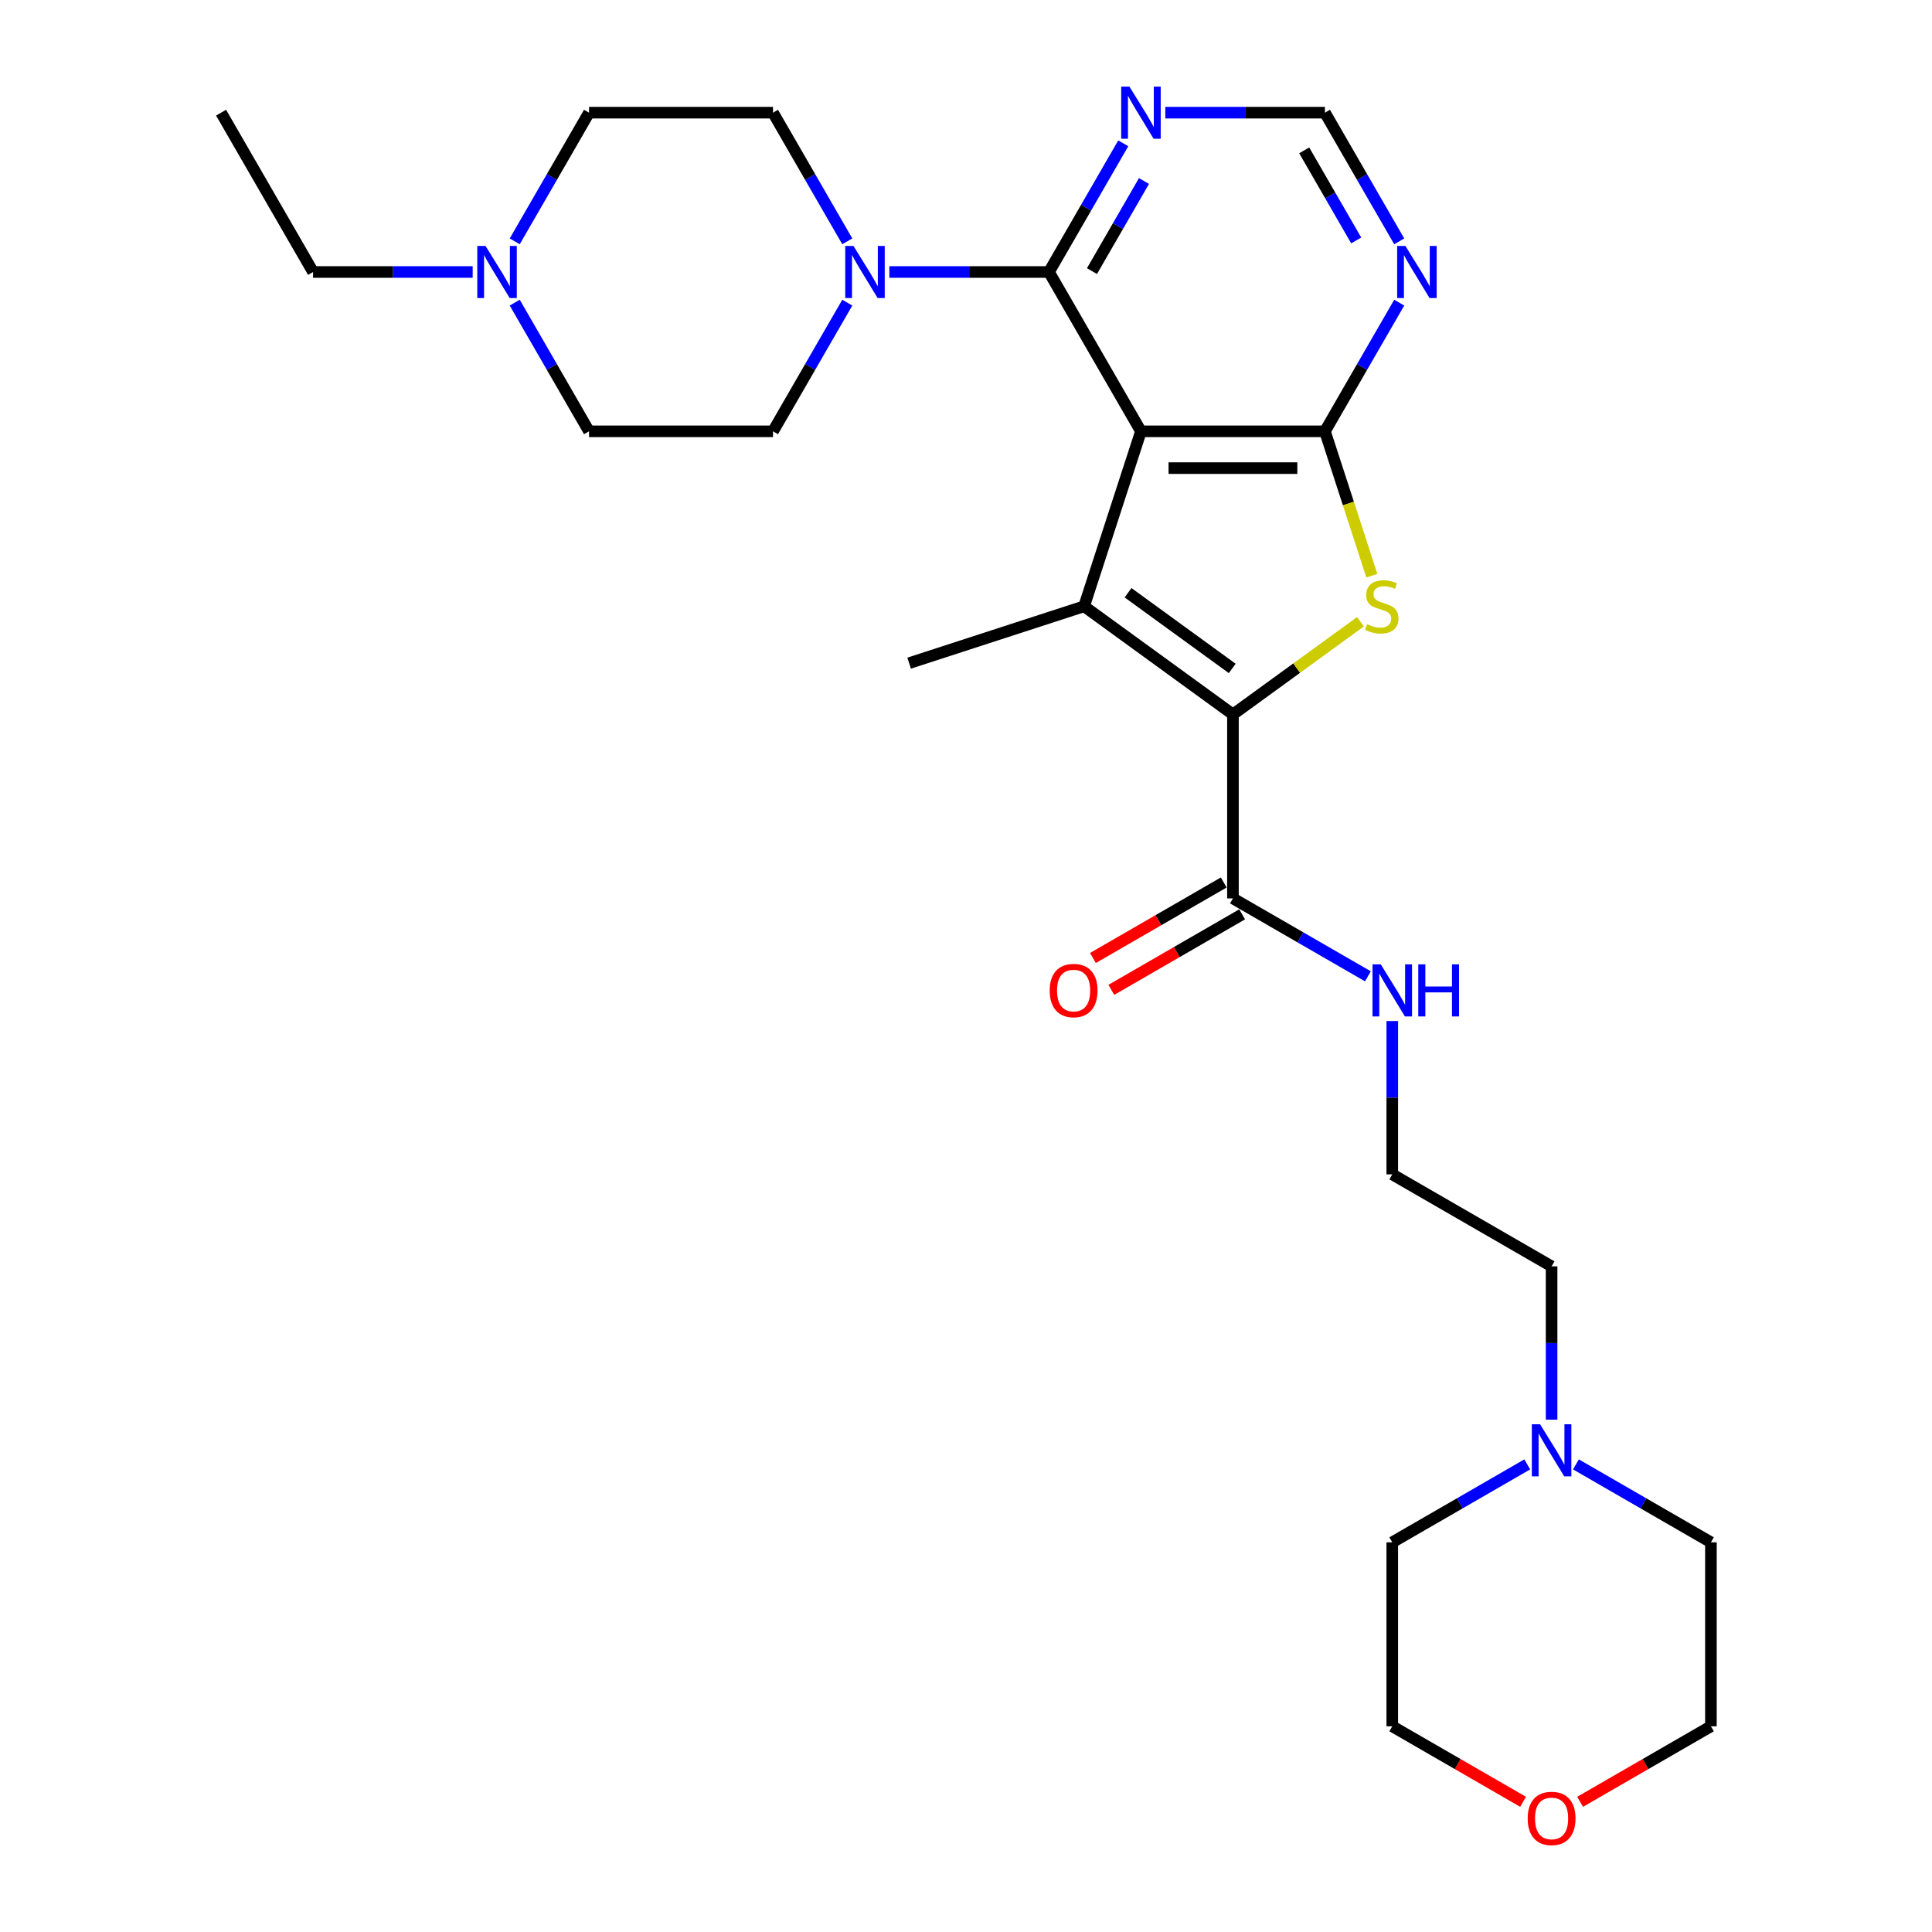 <?xml version='1.0' encoding='iso-8859-1'?>
<svg version='1.1' baseProfile='full'
              xmlns='http://www.w3.org/2000/svg'
                      xmlns:rdkit='http://www.rdkit.org/xml'
                      xmlns:xlink='http://www.w3.org/1999/xlink'
                  xml:space='preserve'
width='1000px' height='1000px' viewBox='0 0 1000 1000'>
<!-- END OF HEADER -->
<rect style='opacity:1.0;fill:#FFFFFF;stroke:none' width='1000' height='1000' x='0' y='0'> </rect>
<path class='bond-0' d='M 590.555,223.251 L 561.129,313.816' style='fill:none;fill-rule:evenodd;stroke:#000000;stroke-width:6px;stroke-linecap:butt;stroke-linejoin:miter;stroke-opacity:1' />
<path class='bond-2' d='M 590.555,223.251 L 685.78,223.251' style='fill:none;fill-rule:evenodd;stroke:#000000;stroke-width:6px;stroke-linecap:butt;stroke-linejoin:miter;stroke-opacity:1' />
<path class='bond-2' d='M 604.839,242.296 L 671.497,242.296' style='fill:none;fill-rule:evenodd;stroke:#000000;stroke-width:6px;stroke-linecap:butt;stroke-linejoin:miter;stroke-opacity:1' />
<path class='bond-4' d='M 590.555,223.251 L 542.943,140.784' style='fill:none;fill-rule:evenodd;stroke:#000000;stroke-width:6px;stroke-linecap:butt;stroke-linejoin:miter;stroke-opacity:1' />
<path class='bond-1' d='M 561.129,313.816 L 638.168,369.788' style='fill:none;fill-rule:evenodd;stroke:#000000;stroke-width:6px;stroke-linecap:butt;stroke-linejoin:miter;stroke-opacity:1' />
<path class='bond-1' d='M 583.879,306.804 L 637.807,345.984' style='fill:none;fill-rule:evenodd;stroke:#000000;stroke-width:6px;stroke-linecap:butt;stroke-linejoin:miter;stroke-opacity:1' />
<path class='bond-19' d='M 561.129,313.816 L 470.565,343.242' style='fill:none;fill-rule:evenodd;stroke:#000000;stroke-width:6px;stroke-linecap:butt;stroke-linejoin:miter;stroke-opacity:1' />
<path class='bond-6' d='M 638.168,369.788 L 638.168,465.013' style='fill:none;fill-rule:evenodd;stroke:#000000;stroke-width:6px;stroke-linecap:butt;stroke-linejoin:miter;stroke-opacity:1' />
<path class='bond-28' d='M 638.168,369.788 L 671.174,345.808' style='fill:none;fill-rule:evenodd;stroke:#000000;stroke-width:6px;stroke-linecap:butt;stroke-linejoin:miter;stroke-opacity:1' />
<path class='bond-28' d='M 671.174,345.808 L 704.18,321.828' style='fill:none;fill-rule:evenodd;stroke:#CCCC00;stroke-width:6px;stroke-linecap:butt;stroke-linejoin:miter;stroke-opacity:1' />
<path class='bond-3' d='M 685.78,223.251 L 697.922,260.62' style='fill:none;fill-rule:evenodd;stroke:#000000;stroke-width:6px;stroke-linecap:butt;stroke-linejoin:miter;stroke-opacity:1' />
<path class='bond-3' d='M 697.922,260.62 L 710.064,297.989' style='fill:none;fill-rule:evenodd;stroke:#CCCC00;stroke-width:6px;stroke-linecap:butt;stroke-linejoin:miter;stroke-opacity:1' />
<path class='bond-7' d='M 685.78,223.251 L 705.007,189.95' style='fill:none;fill-rule:evenodd;stroke:#000000;stroke-width:6px;stroke-linecap:butt;stroke-linejoin:miter;stroke-opacity:1' />
<path class='bond-7' d='M 705.007,189.95 L 724.234,156.649' style='fill:none;fill-rule:evenodd;stroke:#0000FF;stroke-width:6px;stroke-linecap:butt;stroke-linejoin:miter;stroke-opacity:1' />
<path class='bond-5' d='M 542.943,140.784 L 501.634,140.784' style='fill:none;fill-rule:evenodd;stroke:#000000;stroke-width:6px;stroke-linecap:butt;stroke-linejoin:miter;stroke-opacity:1' />
<path class='bond-5' d='M 501.634,140.784 L 460.326,140.784' style='fill:none;fill-rule:evenodd;stroke:#0000FF;stroke-width:6px;stroke-linecap:butt;stroke-linejoin:miter;stroke-opacity:1' />
<path class='bond-8' d='M 542.943,140.784 L 562.169,107.483' style='fill:none;fill-rule:evenodd;stroke:#000000;stroke-width:6px;stroke-linecap:butt;stroke-linejoin:miter;stroke-opacity:1' />
<path class='bond-8' d='M 562.169,107.483 L 581.396,74.181' style='fill:none;fill-rule:evenodd;stroke:#0000FF;stroke-width:6px;stroke-linecap:butt;stroke-linejoin:miter;stroke-opacity:1' />
<path class='bond-8' d='M 565.204,140.316 L 578.663,117.005' style='fill:none;fill-rule:evenodd;stroke:#000000;stroke-width:6px;stroke-linecap:butt;stroke-linejoin:miter;stroke-opacity:1' />
<path class='bond-8' d='M 578.663,117.005 L 592.122,93.694' style='fill:none;fill-rule:evenodd;stroke:#0000FF;stroke-width:6px;stroke-linecap:butt;stroke-linejoin:miter;stroke-opacity:1' />
<path class='bond-12' d='M 438.558,156.649 L 419.332,189.95' style='fill:none;fill-rule:evenodd;stroke:#0000FF;stroke-width:6px;stroke-linecap:butt;stroke-linejoin:miter;stroke-opacity:1' />
<path class='bond-12' d='M 419.332,189.95 L 400.105,223.251' style='fill:none;fill-rule:evenodd;stroke:#000000;stroke-width:6px;stroke-linecap:butt;stroke-linejoin:miter;stroke-opacity:1' />
<path class='bond-13' d='M 438.558,124.92 L 419.332,91.618' style='fill:none;fill-rule:evenodd;stroke:#0000FF;stroke-width:6px;stroke-linecap:butt;stroke-linejoin:miter;stroke-opacity:1' />
<path class='bond-13' d='M 419.332,91.618 L 400.105,58.317' style='fill:none;fill-rule:evenodd;stroke:#000000;stroke-width:6px;stroke-linecap:butt;stroke-linejoin:miter;stroke-opacity:1' />
<path class='bond-14' d='M 633.407,456.766 L 599.553,476.312' style='fill:none;fill-rule:evenodd;stroke:#000000;stroke-width:6px;stroke-linecap:butt;stroke-linejoin:miter;stroke-opacity:1' />
<path class='bond-14' d='M 599.553,476.312 L 565.699,495.857' style='fill:none;fill-rule:evenodd;stroke:#FF0000;stroke-width:6px;stroke-linecap:butt;stroke-linejoin:miter;stroke-opacity:1' />
<path class='bond-14' d='M 642.929,473.26 L 609.075,492.805' style='fill:none;fill-rule:evenodd;stroke:#000000;stroke-width:6px;stroke-linecap:butt;stroke-linejoin:miter;stroke-opacity:1' />
<path class='bond-14' d='M 609.075,492.805 L 575.222,512.35' style='fill:none;fill-rule:evenodd;stroke:#FF0000;stroke-width:6px;stroke-linecap:butt;stroke-linejoin:miter;stroke-opacity:1' />
<path class='bond-15' d='M 638.168,465.013 L 673.098,485.18' style='fill:none;fill-rule:evenodd;stroke:#000000;stroke-width:6px;stroke-linecap:butt;stroke-linejoin:miter;stroke-opacity:1' />
<path class='bond-15' d='M 673.098,485.18 L 708.027,505.346' style='fill:none;fill-rule:evenodd;stroke:#0000FF;stroke-width:6px;stroke-linecap:butt;stroke-linejoin:miter;stroke-opacity:1' />
<path class='bond-29' d='M 724.234,124.92 L 705.007,91.618' style='fill:none;fill-rule:evenodd;stroke:#0000FF;stroke-width:6px;stroke-linecap:butt;stroke-linejoin:miter;stroke-opacity:1' />
<path class='bond-29' d='M 705.007,91.618 L 685.78,58.317' style='fill:none;fill-rule:evenodd;stroke:#000000;stroke-width:6px;stroke-linecap:butt;stroke-linejoin:miter;stroke-opacity:1' />
<path class='bond-29' d='M 701.972,124.452 L 688.514,101.141' style='fill:none;fill-rule:evenodd;stroke:#0000FF;stroke-width:6px;stroke-linecap:butt;stroke-linejoin:miter;stroke-opacity:1' />
<path class='bond-29' d='M 688.514,101.141 L 675.055,77.83' style='fill:none;fill-rule:evenodd;stroke:#000000;stroke-width:6px;stroke-linecap:butt;stroke-linejoin:miter;stroke-opacity:1' />
<path class='bond-10' d='M 603.163,58.317 L 644.472,58.317' style='fill:none;fill-rule:evenodd;stroke:#0000FF;stroke-width:6px;stroke-linecap:butt;stroke-linejoin:miter;stroke-opacity:1' />
<path class='bond-10' d='M 644.472,58.317 L 685.78,58.317' style='fill:none;fill-rule:evenodd;stroke:#000000;stroke-width:6px;stroke-linecap:butt;stroke-linejoin:miter;stroke-opacity:1' />
<path class='bond-9' d='M 266.427,124.92 L 285.654,91.618' style='fill:none;fill-rule:evenodd;stroke:#0000FF;stroke-width:6px;stroke-linecap:butt;stroke-linejoin:miter;stroke-opacity:1' />
<path class='bond-9' d='M 285.654,91.618 L 304.88,58.317' style='fill:none;fill-rule:evenodd;stroke:#000000;stroke-width:6px;stroke-linecap:butt;stroke-linejoin:miter;stroke-opacity:1' />
<path class='bond-22' d='M 244.66,140.784 L 203.351,140.784' style='fill:none;fill-rule:evenodd;stroke:#0000FF;stroke-width:6px;stroke-linecap:butt;stroke-linejoin:miter;stroke-opacity:1' />
<path class='bond-22' d='M 203.351,140.784 L 162.043,140.784' style='fill:none;fill-rule:evenodd;stroke:#000000;stroke-width:6px;stroke-linecap:butt;stroke-linejoin:miter;stroke-opacity:1' />
<path class='bond-30' d='M 266.427,156.649 L 285.654,189.95' style='fill:none;fill-rule:evenodd;stroke:#0000FF;stroke-width:6px;stroke-linecap:butt;stroke-linejoin:miter;stroke-opacity:1' />
<path class='bond-30' d='M 285.654,189.95 L 304.88,223.251' style='fill:none;fill-rule:evenodd;stroke:#000000;stroke-width:6px;stroke-linecap:butt;stroke-linejoin:miter;stroke-opacity:1' />
<path class='bond-11' d='M 803.103,734.824 L 803.103,695.143' style='fill:none;fill-rule:evenodd;stroke:#0000FF;stroke-width:6px;stroke-linecap:butt;stroke-linejoin:miter;stroke-opacity:1' />
<path class='bond-11' d='M 803.103,695.143 L 803.103,655.463' style='fill:none;fill-rule:evenodd;stroke:#000000;stroke-width:6px;stroke-linecap:butt;stroke-linejoin:miter;stroke-opacity:1' />
<path class='bond-23' d='M 815.71,757.967 L 850.64,778.134' style='fill:none;fill-rule:evenodd;stroke:#0000FF;stroke-width:6px;stroke-linecap:butt;stroke-linejoin:miter;stroke-opacity:1' />
<path class='bond-23' d='M 850.64,778.134 L 885.57,798.301' style='fill:none;fill-rule:evenodd;stroke:#000000;stroke-width:6px;stroke-linecap:butt;stroke-linejoin:miter;stroke-opacity:1' />
<path class='bond-24' d='M 790.495,757.967 L 755.565,778.134' style='fill:none;fill-rule:evenodd;stroke:#0000FF;stroke-width:6px;stroke-linecap:butt;stroke-linejoin:miter;stroke-opacity:1' />
<path class='bond-24' d='M 755.565,778.134 L 720.635,798.301' style='fill:none;fill-rule:evenodd;stroke:#000000;stroke-width:6px;stroke-linecap:butt;stroke-linejoin:miter;stroke-opacity:1' />
<path class='bond-18' d='M 400.105,223.251 L 304.88,223.251' style='fill:none;fill-rule:evenodd;stroke:#000000;stroke-width:6px;stroke-linecap:butt;stroke-linejoin:miter;stroke-opacity:1' />
<path class='bond-17' d='M 400.105,58.317 L 304.88,58.317' style='fill:none;fill-rule:evenodd;stroke:#000000;stroke-width:6px;stroke-linecap:butt;stroke-linejoin:miter;stroke-opacity:1' />
<path class='bond-20' d='M 720.635,528.49 L 720.635,568.17' style='fill:none;fill-rule:evenodd;stroke:#0000FF;stroke-width:6px;stroke-linecap:butt;stroke-linejoin:miter;stroke-opacity:1' />
<path class='bond-20' d='M 720.635,568.17 L 720.635,607.85' style='fill:none;fill-rule:evenodd;stroke:#000000;stroke-width:6px;stroke-linecap:butt;stroke-linejoin:miter;stroke-opacity:1' />
<path class='bond-16' d='M 788.343,932.617 L 754.489,913.071' style='fill:none;fill-rule:evenodd;stroke:#FF0000;stroke-width:6px;stroke-linecap:butt;stroke-linejoin:miter;stroke-opacity:1' />
<path class='bond-16' d='M 754.489,913.071 L 720.635,893.526' style='fill:none;fill-rule:evenodd;stroke:#000000;stroke-width:6px;stroke-linecap:butt;stroke-linejoin:miter;stroke-opacity:1' />
<path class='bond-31' d='M 817.862,932.617 L 851.716,913.071' style='fill:none;fill-rule:evenodd;stroke:#FF0000;stroke-width:6px;stroke-linecap:butt;stroke-linejoin:miter;stroke-opacity:1' />
<path class='bond-31' d='M 851.716,913.071 L 885.57,893.526' style='fill:none;fill-rule:evenodd;stroke:#000000;stroke-width:6px;stroke-linecap:butt;stroke-linejoin:miter;stroke-opacity:1' />
<path class='bond-21' d='M 720.635,607.85 L 803.103,655.463' style='fill:none;fill-rule:evenodd;stroke:#000000;stroke-width:6px;stroke-linecap:butt;stroke-linejoin:miter;stroke-opacity:1' />
<path class='bond-27' d='M 162.043,140.784 L 114.43,58.317' style='fill:none;fill-rule:evenodd;stroke:#000000;stroke-width:6px;stroke-linecap:butt;stroke-linejoin:miter;stroke-opacity:1' />
<path class='bond-26' d='M 885.57,798.301 L 885.57,893.526' style='fill:none;fill-rule:evenodd;stroke:#000000;stroke-width:6px;stroke-linecap:butt;stroke-linejoin:miter;stroke-opacity:1' />
<path class='bond-25' d='M 720.635,798.301 L 720.635,893.526' style='fill:none;fill-rule:evenodd;stroke:#000000;stroke-width:6px;stroke-linecap:butt;stroke-linejoin:miter;stroke-opacity:1' />
<path  class='atom-4' d='M 707.589 323.072
Q 707.893 323.186, 709.15 323.719
Q 710.407 324.253, 711.779 324.595
Q 713.188 324.9, 714.559 324.9
Q 717.111 324.9, 718.597 323.681
Q 720.082 322.424, 720.082 320.253
Q 720.082 318.768, 719.32 317.853
Q 718.597 316.939, 717.454 316.444
Q 716.311 315.949, 714.407 315.378
Q 712.007 314.654, 710.56 313.968
Q 709.15 313.283, 708.122 311.835
Q 707.132 310.388, 707.132 307.95
Q 707.132 304.56, 709.417 302.465
Q 711.74 300.37, 716.311 300.37
Q 719.435 300.37, 722.977 301.856
L 722.101 304.789
Q 718.863 303.455, 716.426 303.455
Q 713.797 303.455, 712.35 304.56
Q 710.902 305.627, 710.941 307.493
Q 710.941 308.94, 711.664 309.816
Q 712.426 310.693, 713.493 311.188
Q 714.597 311.683, 716.426 312.254
Q 718.863 313.016, 720.311 313.778
Q 721.758 314.54, 722.787 316.101
Q 723.853 317.625, 723.853 320.253
Q 723.853 323.986, 721.339 326.005
Q 718.863 327.985, 714.711 327.985
Q 712.312 327.985, 710.483 327.452
Q 708.693 326.957, 706.56 326.081
L 707.589 323.072
' fill='#CCCC00'/>
<path  class='atom-6' d='M 441.757 127.3
L 450.594 141.584
Q 451.47 142.993, 452.879 145.545
Q 454.288 148.097, 454.365 148.25
L 454.365 127.3
L 457.945 127.3
L 457.945 154.268
L 454.25 154.268
L 444.766 138.651
Q 443.661 136.823, 442.48 134.728
Q 441.338 132.633, 440.995 131.985
L 440.995 154.268
L 437.491 154.268
L 437.491 127.3
L 441.757 127.3
' fill='#0000FF'/>
<path  class='atom-8' d='M 727.432 127.3
L 736.269 141.584
Q 737.145 142.993, 738.554 145.545
Q 739.964 148.097, 740.04 148.25
L 740.04 127.3
L 743.62 127.3
L 743.62 154.268
L 739.925 154.268
L 730.441 138.651
Q 729.336 136.823, 728.156 134.728
Q 727.013 132.633, 726.67 131.985
L 726.67 154.268
L 723.166 154.268
L 723.166 127.3
L 727.432 127.3
' fill='#0000FF'/>
<path  class='atom-9' d='M 584.594 44.833
L 593.431 59.117
Q 594.307 60.526, 595.717 63.078
Q 597.126 65.63, 597.202 65.782
L 597.202 44.833
L 600.783 44.833
L 600.783 71.801
L 597.088 71.801
L 587.603 56.184
Q 586.499 54.355, 585.318 52.261
Q 584.175 50.166, 583.833 49.518
L 583.833 71.801
L 580.328 71.801
L 580.328 44.833
L 584.594 44.833
' fill='#0000FF'/>
<path  class='atom-10' d='M 251.307 127.3
L 260.143 141.584
Q 261.02 142.993, 262.429 145.545
Q 263.838 148.097, 263.914 148.25
L 263.914 127.3
L 267.495 127.3
L 267.495 154.268
L 263.8 154.268
L 254.316 138.651
Q 253.211 136.823, 252.03 134.728
Q 250.888 132.633, 250.545 131.985
L 250.545 154.268
L 247.041 154.268
L 247.041 127.3
L 251.307 127.3
' fill='#0000FF'/>
<path  class='atom-12' d='M 797.142 737.204
L 805.978 751.488
Q 806.854 752.897, 808.264 755.449
Q 809.673 758.001, 809.749 758.154
L 809.749 737.204
L 813.33 737.204
L 813.33 764.172
L 809.635 764.172
L 800.151 748.555
Q 799.046 746.727, 797.865 744.632
Q 796.723 742.537, 796.38 741.889
L 796.38 764.172
L 792.875 764.172
L 792.875 737.204
L 797.142 737.204
' fill='#0000FF'/>
<path  class='atom-15' d='M 543.321 512.702
Q 543.321 506.226, 546.521 502.608
Q 549.72 498.989, 555.701 498.989
Q 561.681 498.989, 564.88 502.608
Q 568.08 506.226, 568.08 512.702
Q 568.08 519.253, 564.842 522.986
Q 561.605 526.681, 555.701 526.681
Q 549.759 526.681, 546.521 522.986
Q 543.321 519.291, 543.321 512.702
M 555.701 523.633
Q 559.814 523.633, 562.024 520.891
Q 564.271 518.11, 564.271 512.702
Q 564.271 507.407, 562.024 504.741
Q 559.814 502.036, 555.701 502.036
Q 551.587 502.036, 549.34 504.703
Q 547.13 507.369, 547.13 512.702
Q 547.13 518.148, 549.34 520.891
Q 551.587 523.633, 555.701 523.633
' fill='#FF0000'/>
<path  class='atom-16' d='M 714.674 499.142
L 723.511 513.425
Q 724.387 514.835, 725.796 517.387
Q 727.206 519.939, 727.282 520.091
L 727.282 499.142
L 730.862 499.142
L 730.862 526.109
L 727.168 526.109
L 717.683 510.492
Q 716.579 508.664, 715.398 506.569
Q 714.255 504.474, 713.912 503.827
L 713.912 526.109
L 710.408 526.109
L 710.408 499.142
L 714.674 499.142
' fill='#0000FF'/>
<path  class='atom-16' d='M 734.1 499.142
L 737.757 499.142
L 737.757 510.607
L 751.545 510.607
L 751.545 499.142
L 755.202 499.142
L 755.202 526.109
L 751.545 526.109
L 751.545 513.654
L 737.757 513.654
L 737.757 526.109
L 734.1 526.109
L 734.1 499.142
' fill='#0000FF'/>
<path  class='atom-17' d='M 790.723 941.214
Q 790.723 934.739, 793.923 931.12
Q 797.122 927.502, 803.103 927.502
Q 809.083 927.502, 812.282 931.12
Q 815.482 934.739, 815.482 941.214
Q 815.482 947.766, 812.244 951.499
Q 809.007 955.193, 803.103 955.193
Q 797.161 955.193, 793.923 951.499
Q 790.723 947.804, 790.723 941.214
M 803.103 952.146
Q 807.216 952.146, 809.426 949.404
Q 811.673 946.623, 811.673 941.214
Q 811.673 935.92, 809.426 933.254
Q 807.216 930.549, 803.103 930.549
Q 798.989 930.549, 796.742 933.215
Q 794.532 935.882, 794.532 941.214
Q 794.532 946.661, 796.742 949.404
Q 798.989 952.146, 803.103 952.146
' fill='#FF0000'/>
</svg>
